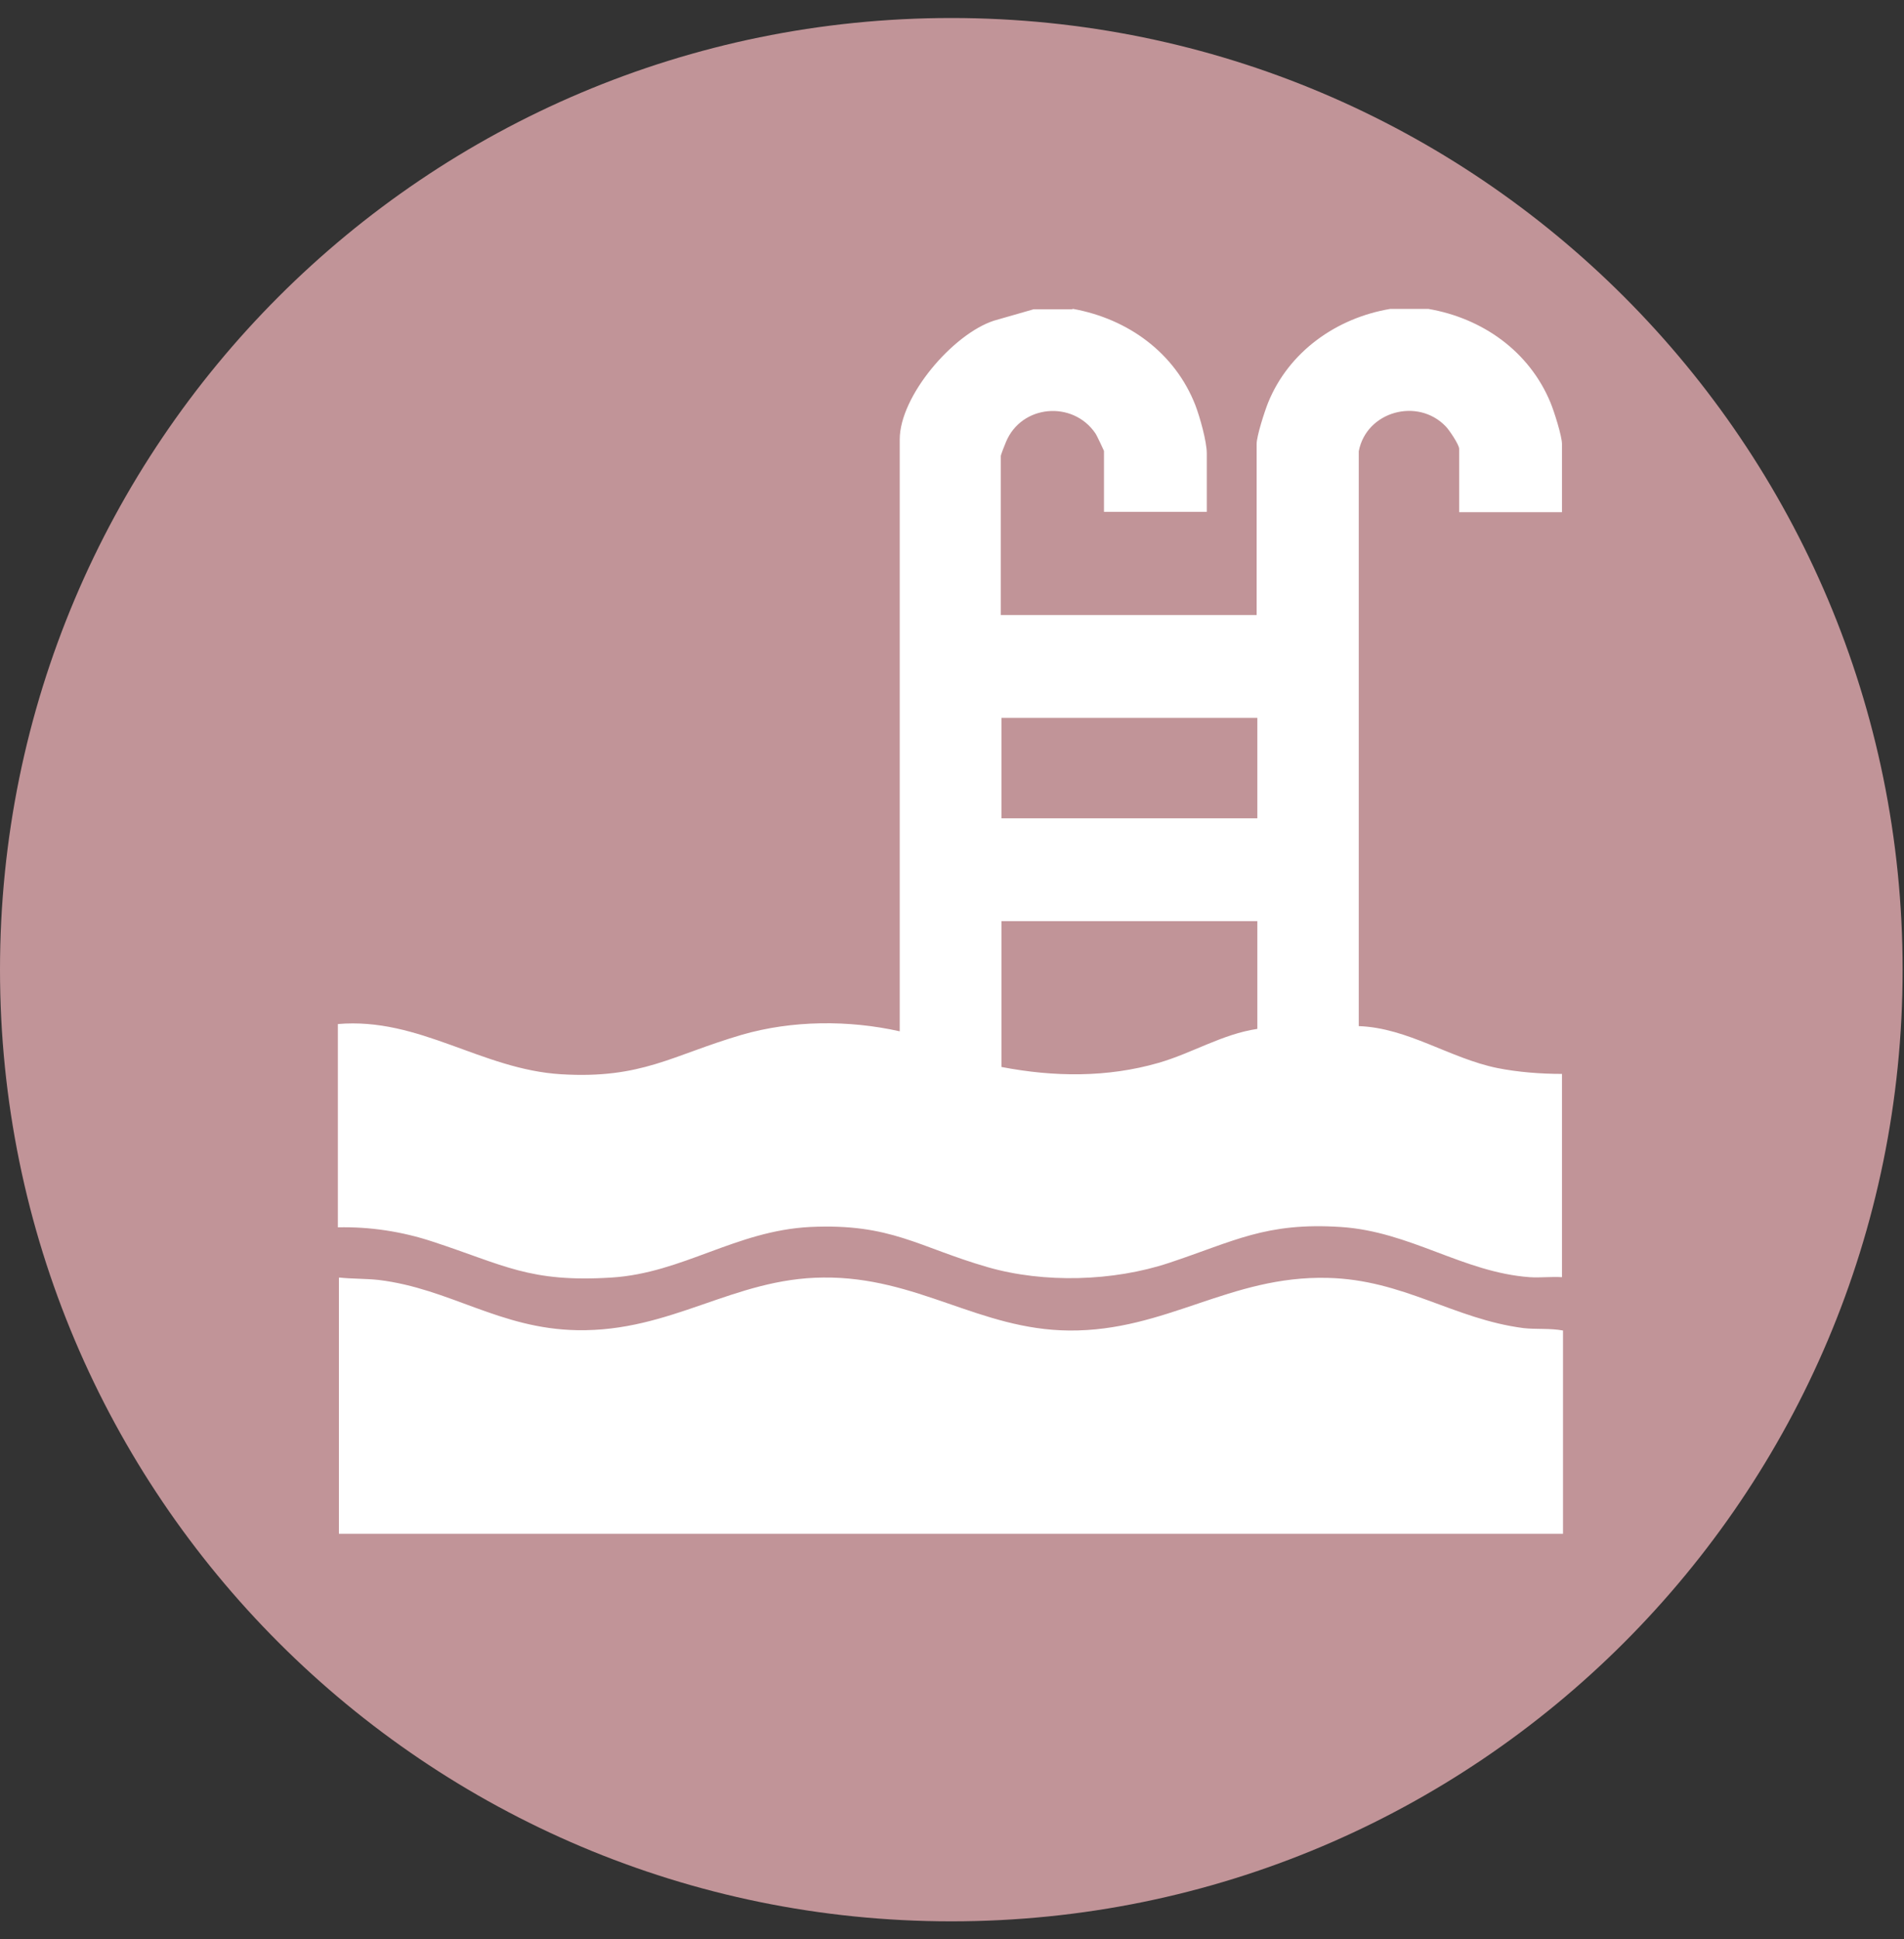 <svg width="55" height="56" viewBox="0 0 55 56" fill="none" xmlns="http://www.w3.org/2000/svg">
<rect x="0" y="0" width="55" height="56" fill="#333333" stroke="none"/>
<path d="M27.48 55.48C12.31 55.48 0 43.18 0 28C0 12.82 12.3 0.52 27.48 0.52C42.66 0.52 54.96 12.82 54.96 28C54.96 43.18 42.66 55.48 27.48 55.48Z" fill="#C19498"/>
<path d="M31 8.92C32.59 9.21 33.94 10.19 34.53 11.7C34.66 12.04 34.86 12.75 34.86 13.09V14.78H31.89V13.02C31.89 13.02 31.69 12.58 31.64 12.51C30.99 11.56 29.51 11.68 29.06 12.76C29.03 12.83 28.91 13.13 28.91 13.17V17.76H36.3V12.82C36.3 12.59 36.53 11.88 36.63 11.63C37.23 10.15 38.61 9.18 40.16 8.92H41.26C42.83 9.19 44.18 10.15 44.79 11.63C44.89 11.87 45.12 12.59 45.12 12.82V14.79H42.15V12.96C42.15 12.84 41.86 12.41 41.76 12.31C40.95 11.47 39.47 11.88 39.25 13.03V29.63C40.67 29.68 41.88 30.56 43.25 30.84C43.85 30.96 44.51 31.01 45.12 31.01V36.88C44.81 36.86 44.5 36.9 44.19 36.88C42.26 36.74 40.74 35.56 38.73 35.43C36.56 35.29 35.66 35.84 33.76 36.47C32.16 37 30.16 37.06 28.53 36.59C26.52 36.01 25.74 35.32 23.4 35.43C21.25 35.54 19.72 36.76 17.67 36.89C15.29 37.04 14.57 36.53 12.49 35.85C11.61 35.56 10.69 35.42 9.76 35.44V29.57C12.12 29.37 13.9 30.88 16.21 31.02C18.55 31.16 19.41 30.47 21.43 29.88C22.88 29.46 24.52 29.45 25.99 29.78V12.69C25.99 11.44 27.52 9.65 28.71 9.26L29.86 8.93H30.96L31 8.92ZM36.32 20.73H28.93V23.63H36.32V20.73ZM36.32 26.6H28.93V30.81C30.44 31.1 31.98 31.12 33.47 30.69C34.44 30.41 35.31 29.86 36.32 29.71V26.6Z" fill="white"/>
<path d="M9.8 36.89C10.16 36.93 10.59 36.92 10.94 36.96C13 37.21 14.43 38.37 16.67 38.41C19.4 38.46 21.18 36.91 23.78 36.89C26.5 36.86 28.29 38.4 30.89 38.42C33.69 38.44 35.52 36.83 38.35 36.9C40.54 36.95 41.99 38.09 44.01 38.35C44.36 38.39 44.79 38.35 45.15 38.42V44.29H9.79V36.9L9.8 36.89Z" fill="white"/>
</svg>
